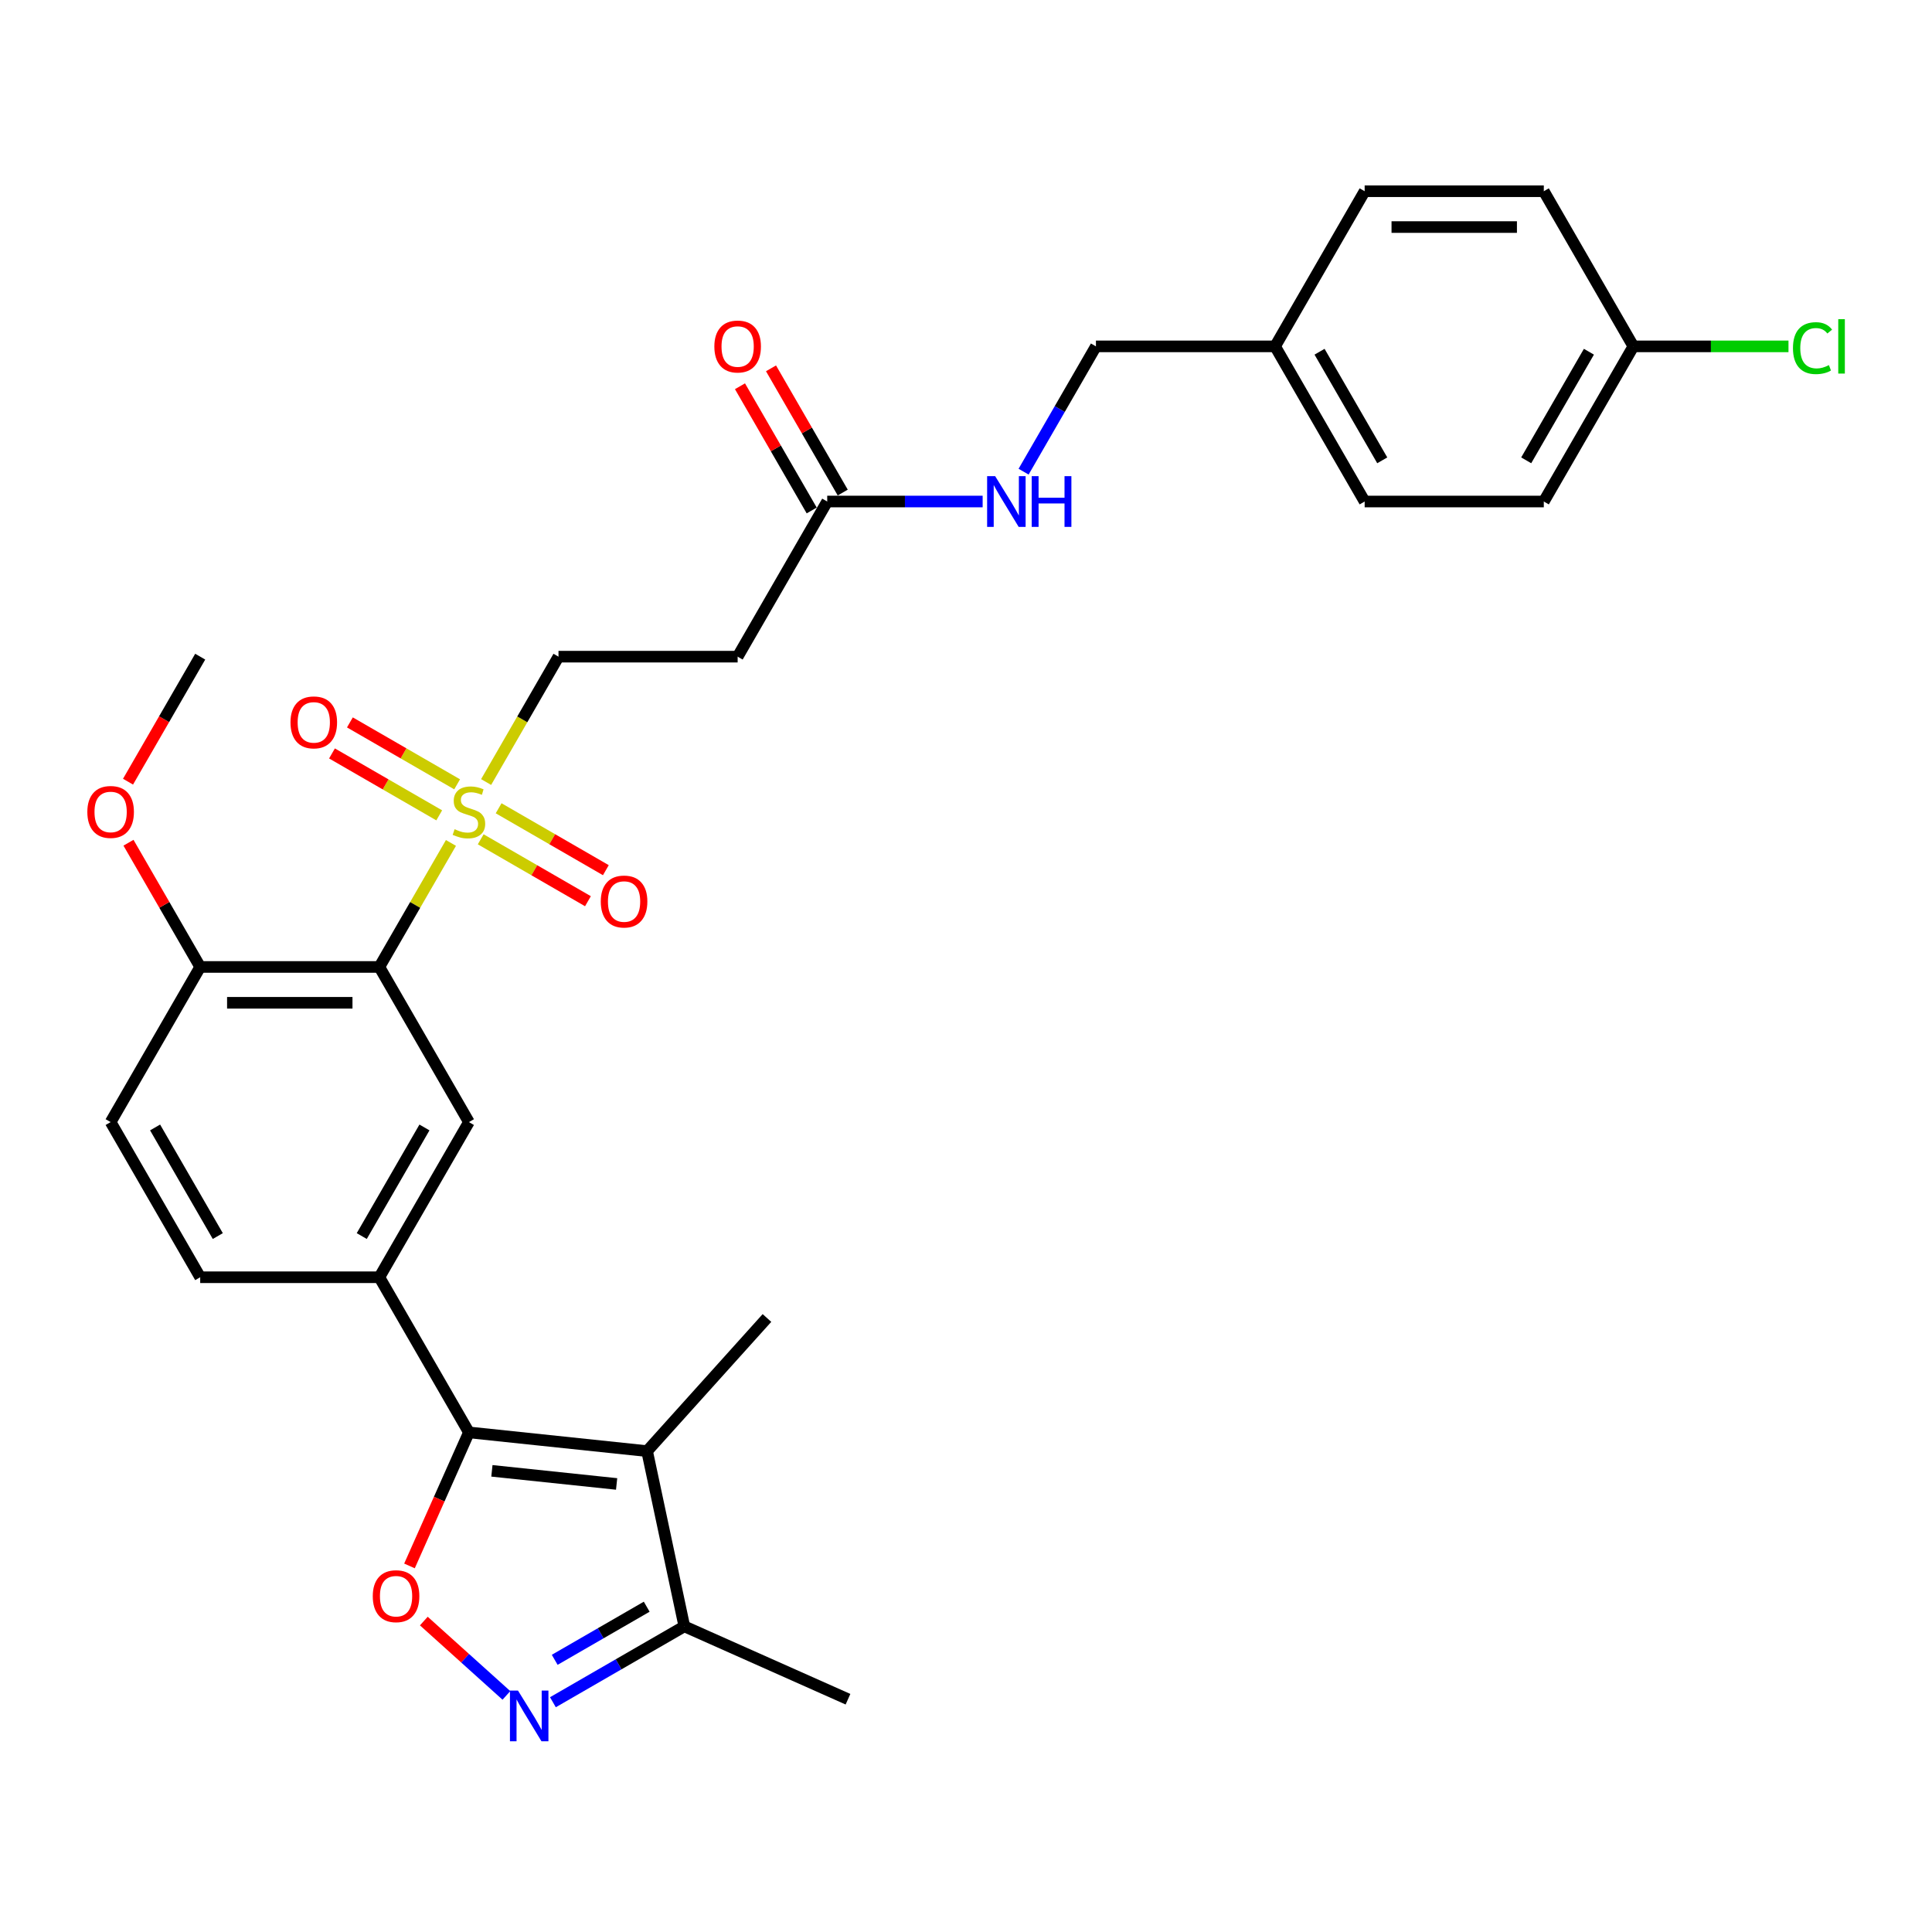 <?xml version='1.0' encoding='iso-8859-1'?>
<svg version='1.1' baseProfile='full'
              xmlns='http://www.w3.org/2000/svg'
                      xmlns:rdkit='http://www.rdkit.org/xml'
                      xmlns:xlink='http://www.w3.org/1999/xlink'
                  xml:space='preserve'
width='1000px' height='1000px' viewBox='0 0 1000 1000'>
<!-- END OF HEADER -->
<rect style='opacity:1.0;fill:#FFFFFF;stroke:none' width='1000' height='1000' x='0' y='0'> </rect>
<path class='bond-1' d='M 233.41,436.308 L 214.88,468.401' style='fill:none;fill-rule:evenodd;stroke:#CCCC00;stroke-width:6px;stroke-linecap:butt;stroke-linejoin:miter;stroke-opacity:1' />
<path class='bond-1' d='M 214.88,468.401 L 196.351,500.495' style='fill:none;fill-rule:evenodd;stroke:#000000;stroke-width:6px;stroke-linecap:butt;stroke-linejoin:miter;stroke-opacity:1' />
<path class='bond-9' d='M 251.612,404.781 L 270.344,372.335' style='fill:none;fill-rule:evenodd;stroke:#CCCC00;stroke-width:6px;stroke-linecap:butt;stroke-linejoin:miter;stroke-opacity:1' />
<path class='bond-9' d='M 270.344,372.335 L 289.077,339.889' style='fill:none;fill-rule:evenodd;stroke:#000000;stroke-width:6px;stroke-linecap:butt;stroke-linejoin:miter;stroke-opacity:1' />
<path class='bond-12' d='M 236.613,405.962 L 208.861,389.94' style='fill:none;fill-rule:evenodd;stroke:#CCCC00;stroke-width:6px;stroke-linecap:butt;stroke-linejoin:miter;stroke-opacity:1' />
<path class='bond-12' d='M 208.861,389.94 L 181.11,373.917' style='fill:none;fill-rule:evenodd;stroke:#FF0000;stroke-width:6px;stroke-linecap:butt;stroke-linejoin:miter;stroke-opacity:1' />
<path class='bond-12' d='M 227.34,422.023 L 199.589,406' style='fill:none;fill-rule:evenodd;stroke:#CCCC00;stroke-width:6px;stroke-linecap:butt;stroke-linejoin:miter;stroke-opacity:1' />
<path class='bond-12' d='M 199.589,406 L 171.837,389.978' style='fill:none;fill-rule:evenodd;stroke:#FF0000;stroke-width:6px;stroke-linecap:butt;stroke-linejoin:miter;stroke-opacity:1' />
<path class='bond-13' d='M 248.816,434.422 L 276.567,450.444' style='fill:none;fill-rule:evenodd;stroke:#CCCC00;stroke-width:6px;stroke-linecap:butt;stroke-linejoin:miter;stroke-opacity:1' />
<path class='bond-13' d='M 276.567,450.444 L 304.318,466.466' style='fill:none;fill-rule:evenodd;stroke:#FF0000;stroke-width:6px;stroke-linecap:butt;stroke-linejoin:miter;stroke-opacity:1' />
<path class='bond-13' d='M 258.088,418.361 L 285.84,434.383' style='fill:none;fill-rule:evenodd;stroke:#CCCC00;stroke-width:6px;stroke-linecap:butt;stroke-linejoin:miter;stroke-opacity:1' />
<path class='bond-13' d='M 285.84,434.383 L 313.591,450.406' style='fill:none;fill-rule:evenodd;stroke:#FF0000;stroke-width:6px;stroke-linecap:butt;stroke-linejoin:miter;stroke-opacity:1' />
<path class='bond-0' d='M 242.714,741.405 L 196.351,661.102' style='fill:none;fill-rule:evenodd;stroke:#000000;stroke-width:6px;stroke-linecap:butt;stroke-linejoin:miter;stroke-opacity:1' />
<path class='bond-2' d='M 242.714,741.405 L 334.932,751.097' style='fill:none;fill-rule:evenodd;stroke:#000000;stroke-width:6px;stroke-linecap:butt;stroke-linejoin:miter;stroke-opacity:1' />
<path class='bond-2' d='M 254.608,761.302 L 319.161,768.087' style='fill:none;fill-rule:evenodd;stroke:#000000;stroke-width:6px;stroke-linecap:butt;stroke-linejoin:miter;stroke-opacity:1' />
<path class='bond-3' d='M 242.714,741.405 L 227.329,775.961' style='fill:none;fill-rule:evenodd;stroke:#000000;stroke-width:6px;stroke-linecap:butt;stroke-linejoin:miter;stroke-opacity:1' />
<path class='bond-3' d='M 227.329,775.961 L 211.943,810.518' style='fill:none;fill-rule:evenodd;stroke:#FF0000;stroke-width:6px;stroke-linecap:butt;stroke-linejoin:miter;stroke-opacity:1' />
<path class='bond-6' d='M 196.351,500.495 L 242.714,580.798' style='fill:none;fill-rule:evenodd;stroke:#000000;stroke-width:6px;stroke-linecap:butt;stroke-linejoin:miter;stroke-opacity:1' />
<path class='bond-11' d='M 196.351,500.495 L 103.625,500.495' style='fill:none;fill-rule:evenodd;stroke:#000000;stroke-width:6px;stroke-linecap:butt;stroke-linejoin:miter;stroke-opacity:1' />
<path class='bond-11' d='M 182.442,519.04 L 117.534,519.04' style='fill:none;fill-rule:evenodd;stroke:#000000;stroke-width:6px;stroke-linecap:butt;stroke-linejoin:miter;stroke-opacity:1' />
<path class='bond-7' d='M 334.932,751.097 L 354.211,841.797' style='fill:none;fill-rule:evenodd;stroke:#000000;stroke-width:6px;stroke-linecap:butt;stroke-linejoin:miter;stroke-opacity:1' />
<path class='bond-19' d='M 334.932,751.097 L 396.978,682.188' style='fill:none;fill-rule:evenodd;stroke:#000000;stroke-width:6px;stroke-linecap:butt;stroke-linejoin:miter;stroke-opacity:1' />
<path class='bond-4' d='M 219.372,839.056 L 240.743,858.299' style='fill:none;fill-rule:evenodd;stroke:#FF0000;stroke-width:6px;stroke-linecap:butt;stroke-linejoin:miter;stroke-opacity:1' />
<path class='bond-4' d='M 240.743,858.299 L 262.115,877.542' style='fill:none;fill-rule:evenodd;stroke:#0000FF;stroke-width:6px;stroke-linecap:butt;stroke-linejoin:miter;stroke-opacity:1' />
<path class='bond-31' d='M 286.185,881.072 L 320.198,861.435' style='fill:none;fill-rule:evenodd;stroke:#0000FF;stroke-width:6px;stroke-linecap:butt;stroke-linejoin:miter;stroke-opacity:1' />
<path class='bond-31' d='M 320.198,861.435 L 354.211,841.797' style='fill:none;fill-rule:evenodd;stroke:#000000;stroke-width:6px;stroke-linecap:butt;stroke-linejoin:miter;stroke-opacity:1' />
<path class='bond-31' d='M 287.116,859.12 L 310.925,845.374' style='fill:none;fill-rule:evenodd;stroke:#0000FF;stroke-width:6px;stroke-linecap:butt;stroke-linejoin:miter;stroke-opacity:1' />
<path class='bond-31' d='M 310.925,845.374 L 334.735,831.628' style='fill:none;fill-rule:evenodd;stroke:#000000;stroke-width:6px;stroke-linecap:butt;stroke-linejoin:miter;stroke-opacity:1' />
<path class='bond-5' d='M 196.351,661.102 L 242.714,580.798' style='fill:none;fill-rule:evenodd;stroke:#000000;stroke-width:6px;stroke-linecap:butt;stroke-linejoin:miter;stroke-opacity:1' />
<path class='bond-5' d='M 187.245,639.784 L 219.699,583.571' style='fill:none;fill-rule:evenodd;stroke:#000000;stroke-width:6px;stroke-linecap:butt;stroke-linejoin:miter;stroke-opacity:1' />
<path class='bond-30' d='M 196.351,661.102 L 103.625,661.102' style='fill:none;fill-rule:evenodd;stroke:#000000;stroke-width:6px;stroke-linecap:butt;stroke-linejoin:miter;stroke-opacity:1' />
<path class='bond-28' d='M 354.211,841.797 L 438.921,879.513' style='fill:none;fill-rule:evenodd;stroke:#000000;stroke-width:6px;stroke-linecap:butt;stroke-linejoin:miter;stroke-opacity:1' />
<path class='bond-8' d='M 428.167,259.585 L 381.803,339.889' style='fill:none;fill-rule:evenodd;stroke:#000000;stroke-width:6px;stroke-linecap:butt;stroke-linejoin:miter;stroke-opacity:1' />
<path class='bond-14' d='M 428.167,259.585 L 468.391,259.585' style='fill:none;fill-rule:evenodd;stroke:#000000;stroke-width:6px;stroke-linecap:butt;stroke-linejoin:miter;stroke-opacity:1' />
<path class='bond-14' d='M 468.391,259.585 L 508.616,259.585' style='fill:none;fill-rule:evenodd;stroke:#0000FF;stroke-width:6px;stroke-linecap:butt;stroke-linejoin:miter;stroke-opacity:1' />
<path class='bond-16' d='M 436.197,254.949 L 417.635,222.8' style='fill:none;fill-rule:evenodd;stroke:#000000;stroke-width:6px;stroke-linecap:butt;stroke-linejoin:miter;stroke-opacity:1' />
<path class='bond-16' d='M 417.635,222.8 L 399.074,190.65' style='fill:none;fill-rule:evenodd;stroke:#FF0000;stroke-width:6px;stroke-linecap:butt;stroke-linejoin:miter;stroke-opacity:1' />
<path class='bond-16' d='M 420.136,264.222 L 401.575,232.072' style='fill:none;fill-rule:evenodd;stroke:#000000;stroke-width:6px;stroke-linecap:butt;stroke-linejoin:miter;stroke-opacity:1' />
<path class='bond-16' d='M 401.575,232.072 L 383.013,199.923' style='fill:none;fill-rule:evenodd;stroke:#FF0000;stroke-width:6px;stroke-linecap:butt;stroke-linejoin:miter;stroke-opacity:1' />
<path class='bond-10' d='M 289.077,339.889 L 381.803,339.889' style='fill:none;fill-rule:evenodd;stroke:#000000;stroke-width:6px;stroke-linecap:butt;stroke-linejoin:miter;stroke-opacity:1' />
<path class='bond-17' d='M 103.625,500.495 L 57.262,580.798' style='fill:none;fill-rule:evenodd;stroke:#000000;stroke-width:6px;stroke-linecap:butt;stroke-linejoin:miter;stroke-opacity:1' />
<path class='bond-23' d='M 103.625,500.495 L 85.063,468.346' style='fill:none;fill-rule:evenodd;stroke:#000000;stroke-width:6px;stroke-linecap:butt;stroke-linejoin:miter;stroke-opacity:1' />
<path class='bond-23' d='M 85.063,468.346 L 66.502,436.196' style='fill:none;fill-rule:evenodd;stroke:#FF0000;stroke-width:6px;stroke-linecap:butt;stroke-linejoin:miter;stroke-opacity:1' />
<path class='bond-18' d='M 529.812,244.137 L 548.534,211.71' style='fill:none;fill-rule:evenodd;stroke:#0000FF;stroke-width:6px;stroke-linecap:butt;stroke-linejoin:miter;stroke-opacity:1' />
<path class='bond-18' d='M 548.534,211.71 L 567.256,179.282' style='fill:none;fill-rule:evenodd;stroke:#000000;stroke-width:6px;stroke-linecap:butt;stroke-linejoin:miter;stroke-opacity:1' />
<path class='bond-15' d='M 103.625,661.102 L 57.262,580.798' style='fill:none;fill-rule:evenodd;stroke:#000000;stroke-width:6px;stroke-linecap:butt;stroke-linejoin:miter;stroke-opacity:1' />
<path class='bond-15' d='M 112.731,639.784 L 80.277,583.571' style='fill:none;fill-rule:evenodd;stroke:#000000;stroke-width:6px;stroke-linecap:butt;stroke-linejoin:miter;stroke-opacity:1' />
<path class='bond-21' d='M 567.256,179.282 L 659.982,179.282' style='fill:none;fill-rule:evenodd;stroke:#000000;stroke-width:6px;stroke-linecap:butt;stroke-linejoin:miter;stroke-opacity:1' />
<path class='bond-20' d='M 845.435,179.282 L 799.071,259.585' style='fill:none;fill-rule:evenodd;stroke:#000000;stroke-width:6px;stroke-linecap:butt;stroke-linejoin:miter;stroke-opacity:1' />
<path class='bond-20' d='M 822.419,182.055 L 789.965,238.267' style='fill:none;fill-rule:evenodd;stroke:#000000;stroke-width:6px;stroke-linecap:butt;stroke-linejoin:miter;stroke-opacity:1' />
<path class='bond-22' d='M 845.435,179.282 L 885.576,179.282' style='fill:none;fill-rule:evenodd;stroke:#000000;stroke-width:6px;stroke-linecap:butt;stroke-linejoin:miter;stroke-opacity:1' />
<path class='bond-22' d='M 885.576,179.282 L 925.717,179.282' style='fill:none;fill-rule:evenodd;stroke:#00CC00;stroke-width:6px;stroke-linecap:butt;stroke-linejoin:miter;stroke-opacity:1' />
<path class='bond-32' d='M 845.435,179.282 L 799.071,98.979' style='fill:none;fill-rule:evenodd;stroke:#000000;stroke-width:6px;stroke-linecap:butt;stroke-linejoin:miter;stroke-opacity:1' />
<path class='bond-26' d='M 659.982,179.282 L 706.345,98.979' style='fill:none;fill-rule:evenodd;stroke:#000000;stroke-width:6px;stroke-linecap:butt;stroke-linejoin:miter;stroke-opacity:1' />
<path class='bond-27' d='M 659.982,179.282 L 706.345,259.585' style='fill:none;fill-rule:evenodd;stroke:#000000;stroke-width:6px;stroke-linecap:butt;stroke-linejoin:miter;stroke-opacity:1' />
<path class='bond-27' d='M 682.997,182.055 L 715.451,238.267' style='fill:none;fill-rule:evenodd;stroke:#000000;stroke-width:6px;stroke-linecap:butt;stroke-linejoin:miter;stroke-opacity:1' />
<path class='bond-29' d='M 66.266,404.595 L 84.946,372.242' style='fill:none;fill-rule:evenodd;stroke:#FF0000;stroke-width:6px;stroke-linecap:butt;stroke-linejoin:miter;stroke-opacity:1' />
<path class='bond-29' d='M 84.946,372.242 L 103.625,339.889' style='fill:none;fill-rule:evenodd;stroke:#000000;stroke-width:6px;stroke-linecap:butt;stroke-linejoin:miter;stroke-opacity:1' />
<path class='bond-24' d='M 799.071,98.979 L 706.345,98.979' style='fill:none;fill-rule:evenodd;stroke:#000000;stroke-width:6px;stroke-linecap:butt;stroke-linejoin:miter;stroke-opacity:1' />
<path class='bond-24' d='M 785.163,117.524 L 720.254,117.524' style='fill:none;fill-rule:evenodd;stroke:#000000;stroke-width:6px;stroke-linecap:butt;stroke-linejoin:miter;stroke-opacity:1' />
<path class='bond-25' d='M 799.071,259.585 L 706.345,259.585' style='fill:none;fill-rule:evenodd;stroke:#000000;stroke-width:6px;stroke-linecap:butt;stroke-linejoin:miter;stroke-opacity:1' />
<path  class='atom-0' d='M 235.296 429.205
Q 235.593 429.316, 236.817 429.835
Q 238.041 430.355, 239.376 430.688
Q 240.748 430.985, 242.084 430.985
Q 244.569 430.985, 246.015 429.798
Q 247.462 428.574, 247.462 426.46
Q 247.462 425.014, 246.72 424.123
Q 246.015 423.233, 244.902 422.751
Q 243.79 422.269, 241.935 421.713
Q 239.599 421.008, 238.189 420.34
Q 236.817 419.673, 235.815 418.263
Q 234.851 416.854, 234.851 414.48
Q 234.851 411.179, 237.076 409.139
Q 239.339 407.099, 243.79 407.099
Q 246.831 407.099, 250.281 408.545
L 249.428 411.401
Q 246.275 410.103, 243.901 410.103
Q 241.342 410.103, 239.932 411.179
Q 238.523 412.217, 238.56 414.035
Q 238.56 415.444, 239.265 416.297
Q 240.007 417.15, 241.045 417.633
Q 242.121 418.115, 243.901 418.671
Q 246.275 419.413, 247.684 420.155
Q 249.094 420.897, 250.095 422.417
Q 251.134 423.901, 251.134 426.46
Q 251.134 430.095, 248.686 432.061
Q 246.275 433.99, 242.232 433.99
Q 239.895 433.99, 238.115 433.47
Q 236.372 432.988, 234.295 432.135
L 235.296 429.205
' fill='#CCCC00'/>
<path  class='atom-4' d='M 192.945 826.189
Q 192.945 819.883, 196.06 816.36
Q 199.176 812.836, 204.999 812.836
Q 210.822 812.836, 213.938 816.36
Q 217.053 819.883, 217.053 826.189
Q 217.053 832.568, 213.901 836.203
Q 210.748 839.801, 204.999 839.801
Q 199.213 839.801, 196.06 836.203
Q 192.945 832.605, 192.945 826.189
M 204.999 836.834
Q 209.005 836.834, 211.156 834.163
Q 213.344 831.456, 213.344 826.189
Q 213.344 821.033, 211.156 818.437
Q 209.005 815.803, 204.999 815.803
Q 200.993 815.803, 198.805 818.4
Q 196.654 820.996, 196.654 826.189
Q 196.654 831.493, 198.805 834.163
Q 200.993 836.834, 204.999 836.834
' fill='#FF0000'/>
<path  class='atom-5' d='M 268.103 875.03
L 276.708 888.939
Q 277.561 890.312, 278.934 892.797
Q 280.306 895.282, 280.38 895.43
L 280.38 875.03
L 283.867 875.03
L 283.867 901.291
L 280.269 901.291
L 271.033 886.083
Q 269.958 884.303, 268.808 882.263
Q 267.695 880.223, 267.362 879.593
L 267.362 901.291
L 263.949 901.291
L 263.949 875.03
L 268.103 875.03
' fill='#0000FF'/>
<path  class='atom-13' d='M 150.356 373.903
Q 150.356 367.598, 153.472 364.074
Q 156.588 360.55, 162.411 360.55
Q 168.234 360.55, 171.35 364.074
Q 174.465 367.598, 174.465 373.903
Q 174.465 380.282, 171.313 383.917
Q 168.16 387.515, 162.411 387.515
Q 156.625 387.515, 153.472 383.917
Q 150.356 380.32, 150.356 373.903
M 162.411 384.548
Q 166.417 384.548, 168.568 381.877
Q 170.756 379.17, 170.756 373.903
Q 170.756 368.747, 168.568 366.151
Q 166.417 363.518, 162.411 363.518
Q 158.405 363.518, 156.217 366.114
Q 154.066 368.71, 154.066 373.903
Q 154.066 379.207, 156.217 381.877
Q 158.405 384.548, 162.411 384.548
' fill='#FF0000'/>
<path  class='atom-14' d='M 310.963 466.629
Q 310.963 460.324, 314.079 456.8
Q 317.194 453.277, 323.017 453.277
Q 328.841 453.277, 331.956 456.8
Q 335.072 460.324, 335.072 466.629
Q 335.072 473.009, 331.919 476.644
Q 328.766 480.241, 323.017 480.241
Q 317.231 480.241, 314.079 476.644
Q 310.963 473.046, 310.963 466.629
M 323.017 477.274
Q 327.023 477.274, 329.174 474.604
Q 331.363 471.896, 331.363 466.629
Q 331.363 461.474, 329.174 458.877
Q 327.023 456.244, 323.017 456.244
Q 319.012 456.244, 316.823 458.84
Q 314.672 461.436, 314.672 466.629
Q 314.672 471.933, 316.823 474.604
Q 319.012 477.274, 323.017 477.274
' fill='#FF0000'/>
<path  class='atom-15' d='M 515.088 246.455
L 523.693 260.364
Q 524.546 261.737, 525.919 264.222
Q 527.291 266.707, 527.365 266.855
L 527.365 246.455
L 530.852 246.455
L 530.852 272.715
L 527.254 272.715
L 518.018 257.508
Q 516.943 255.728, 515.793 253.688
Q 514.68 251.648, 514.346 251.017
L 514.346 272.715
L 510.934 272.715
L 510.934 246.455
L 515.088 246.455
' fill='#0000FF'/>
<path  class='atom-15' d='M 534.004 246.455
L 537.565 246.455
L 537.565 257.62
L 550.992 257.62
L 550.992 246.455
L 554.552 246.455
L 554.552 272.715
L 550.992 272.715
L 550.992 260.587
L 537.565 260.587
L 537.565 272.715
L 534.004 272.715
L 534.004 246.455
' fill='#0000FF'/>
<path  class='atom-17' d='M 369.749 179.356
Q 369.749 173.051, 372.865 169.527
Q 375.98 166.004, 381.803 166.004
Q 387.627 166.004, 390.742 169.527
Q 393.858 173.051, 393.858 179.356
Q 393.858 185.736, 390.705 189.371
Q 387.552 192.968, 381.803 192.968
Q 376.017 192.968, 372.865 189.371
Q 369.749 185.773, 369.749 179.356
M 381.803 190.001
Q 385.809 190.001, 387.96 187.331
Q 390.149 184.623, 390.149 179.356
Q 390.149 174.201, 387.96 171.604
Q 385.809 168.971, 381.803 168.971
Q 377.798 168.971, 375.609 171.567
Q 373.458 174.164, 373.458 179.356
Q 373.458 184.66, 375.609 187.331
Q 377.798 190.001, 381.803 190.001
' fill='#FF0000'/>
<path  class='atom-23' d='M 928.035 180.191
Q 928.035 173.663, 931.076 170.251
Q 934.155 166.801, 939.978 166.801
Q 945.393 166.801, 948.286 170.621
L 945.838 172.624
Q 943.724 169.843, 939.978 169.843
Q 936.01 169.843, 933.895 172.513
Q 931.818 175.146, 931.818 180.191
Q 931.818 185.383, 933.97 188.054
Q 936.158 190.724, 940.386 190.724
Q 943.279 190.724, 946.654 188.981
L 947.693 191.763
Q 946.321 192.653, 944.244 193.172
Q 942.167 193.692, 939.867 193.692
Q 934.155 193.692, 931.076 190.205
Q 928.035 186.719, 928.035 180.191
' fill='#00CC00'/>
<path  class='atom-23' d='M 951.476 165.206
L 954.889 165.206
L 954.889 193.358
L 951.476 193.358
L 951.476 165.206
' fill='#00CC00'/>
<path  class='atom-24' d='M 45.207 420.266
Q 45.207 413.961, 48.323 410.437
Q 51.438 406.913, 57.262 406.913
Q 63.085 406.913, 66.201 410.437
Q 69.316 413.961, 69.316 420.266
Q 69.316 426.646, 66.163 430.28
Q 63.011 433.878, 57.262 433.878
Q 51.476 433.878, 48.323 430.28
Q 45.207 426.683, 45.207 420.266
M 57.262 430.911
Q 61.267 430.911, 63.419 428.24
Q 65.607 425.533, 65.607 420.266
Q 65.607 415.11, 63.419 412.514
Q 61.267 409.881, 57.262 409.881
Q 53.256 409.881, 51.068 412.477
Q 48.916 415.073, 48.916 420.266
Q 48.916 425.57, 51.068 428.24
Q 53.256 430.911, 57.262 430.911
' fill='#FF0000'/>
</svg>
